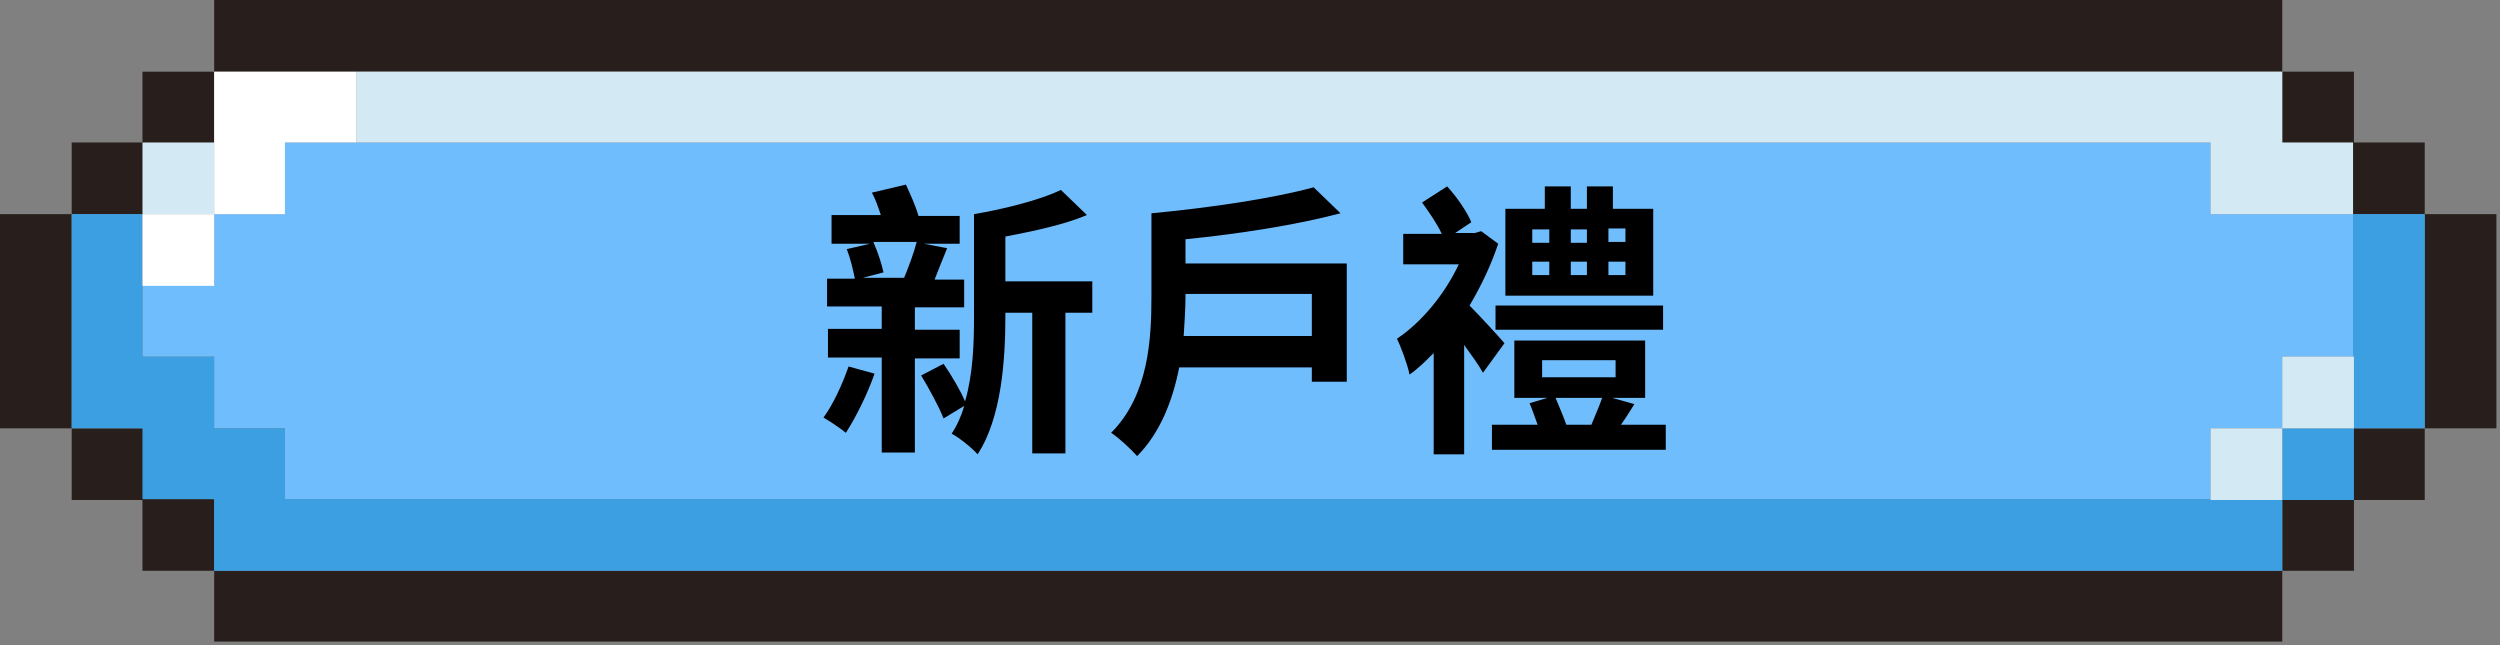 <?xml version="1.0" encoding="utf-8"?>
<!-- Generator: Adobe Illustrator 28.1.0, SVG Export Plug-In . SVG Version: 6.00 Build 0)  -->
<svg version="1.1" id="圖層_1" xmlns="http://www.w3.org/2000/svg" xmlns:xlink="http://www.w3.org/1999/xlink" x="0px" y="0px"
	 viewBox="0 0 279 72" style="enable-background:new 0 0 279 72;" xml:space="preserve">
<rect x="0" y="0" width="279" height="72" fill="#808080" stroke="none"/>
<style type="text/css">
	.st0{clip-path:url(#SVGID_00000032643527257303540200000004685789543835118496_);}
	.st1{fill:#281F1C;}
	.st2{fill:#70BDFD;}
	.st3{fill:#3B9FE2;}
	.st4{fill:#D3E9F4;}
	.st5{fill:#FFFFFF;}
</style>
<g>
	<defs>
		<rect id="SVGID_1_" width="278.6" height="71.6"/>
	</defs>
	<clipPath id="SVGID_00000019656354219808802370000011488255642821765045_">
		<use xlink:href="#SVGID_1_"  style="overflow:visible;"/>
	</clipPath>
	<g style="clip-path:url(#SVGID_00000019656354219808802370000011488255642821765045_);">
		<path class="st1" d="M23.9,8h-8v8h8V8z M47.8,8h206.9V0H23.9v8H47.8z M23.9,55.7h-8v8h8V55.7z"/>
		<path class="st1" d="M16,15.9H8v8h8V15.9z M16,47.8H8v8h8V47.8z M222.8,63.7H23.9v7.9h230.8v-7.9H222.8z M8,23.9H0v23.9h8V23.9z
			 M262.7,55.7h-8v8h8V55.7z M262.7,8h-8v8h8C262.7,16,262.7,8,262.7,8z"/>
		<path class="st1" d="M270.6,47.8h-8v8h8V47.8z M270.6,15.9h-8v8h8V15.9z M278.6,23.9h-8v23.9h8V23.9z"/>
		<path class="st2" d="M246.7,23.9v-8H31.8v8h-7.9v7.9h-8v8h8v8h7.9v7.9h214.9v-7.9h8v-8h7.9V23.9H246.7L246.7,23.9z"/>
		<path class="st3" d="M262.6,23.9v23.9h8V23.9H262.6z M246.7,55.7H31.8v-7.9h-7.9v-8h-8V23.9H8v23.9h7.9v7.9h8v8h230.8v-8
			L246.7,55.7L246.7,55.7z M262.7,47.8h-8v8h8V47.8z"/>
		<path class="st4" d="M23.9,15.9h-8v8h8V15.9z"/>
		<path class="st5" d="M23.9,23.9h7.9v-8h8V8H23.9V23.9z M23.9,23.9h-8v8h8V23.9z"/>
		<path class="st4" d="M254.7,47.8h-8v8h8V47.8z M262.7,39.8h-8v8h8V39.8z M222.8,8h-183v7.9h206.9v8h15.9v-8h-7.9V8H222.8L222.8,8z
			"/>
	</g>
</g>
<g>
	<path d="M97.6,41.7c-0.8,2.3-2.1,4.9-3.2,6.6c-0.6-0.5-1.8-1.3-2.5-1.7c1.1-1.5,2.1-3.7,2.8-5.7L97.6,41.7z M102.1,39.9v10.6h-3.7
		V39.9h-6v-3.2h6v-2.5h-6.1v-3.1h3.1c-0.2-1-0.5-2.3-0.9-3.3l2.6-0.6h-4.3V24h5.5c-0.3-0.9-0.6-1.8-1-2.5l3.8-0.9
		c0.5,1.1,1.1,2.4,1.4,3.5h4.6v3.1h-4l2.6,0.5c-0.5,1.2-1,2.5-1.4,3.5h3.3v3.1h-5.5v2.5h5v3.2H102.1z M97.5,27.1
		c0.5,1.1,0.9,2.4,1.1,3.3l-2.3,0.6h4.6c0.5-1.2,1.1-2.8,1.4-4H97.5z M121.9,34.9h-3v15.7h-3.7V34.9h-3v0.4c0,4.7-0.4,11.3-3.1,15.4
		c-0.6-0.7-2.1-1.9-2.9-2.3c0.6-0.9,1.1-2,1.4-3.1l-2.3,1.4c-0.5-1.3-1.6-3.3-2.5-4.8l2.5-1.3c0.9,1.3,1.9,3,2.4,4.2
		c0.9-3.1,1-6.5,1-9.5V23.9c3.5-0.6,7.4-1.6,9.7-2.7l2.9,2.8c-2.6,1.1-6,1.8-9.1,2.4v5h9.7V34.9z"/>
	<path d="M150.3,29.3v13.3h-3.9V41h-14.8c-0.7,3.6-2.1,7.3-4.7,9.9c-0.6-0.7-2.1-2.1-2.9-2.6c4.2-4.2,4.5-10.5,4.5-15.2v-9.3
		c6.5-0.6,13.8-1.7,18.1-2.9l3,2.9c-4.9,1.3-11.3,2.3-17.3,2.9v2.7H150.3z M146.4,37.5v-4.7h-14.1v0.3c0,1.3-0.1,2.8-0.2,4.4H146.4z
		"/>
	<path d="M165.5,41.6c-0.5-0.9-1.3-2-2.1-3.1v12.2H160V39.4c-0.9,0.9-1.8,1.8-2.7,2.4c-0.2-1.1-1-3.2-1.4-4c2.7-1.8,5.3-4.9,6.9-8.3
		h-6.2v-3.4h4.3c-0.5-1.1-1.4-2.4-2.2-3.5l2.8-1.8c1.1,1.2,2.2,2.8,2.7,4l-1.8,1.2h2.2l0.7-0.2l1.9,1.4c-0.8,2.4-1.9,4.7-3.2,6.9
		c1.2,1.2,3.3,3.5,3.9,4.2L165.5,41.6z M185.9,47.4v2.8h-19.4v-2.8h5.1c-0.3-0.8-0.6-1.7-0.9-2.4l2-0.6H169v-6.4h14.6v6.4h-3.7
		l2.5,0.7c-0.5,0.8-1,1.6-1.5,2.3H185.9z M166.9,34.1h18.7v2.7h-18.7V34.1z M184.6,33H168v-9.7h4.4v-2.5h2.9v2.5h1.8v-2.5h2.9v2.5
		h4.5V33z M171,27.1h1.9v-1.5H171V27.1z M171,30.7h1.9v-1.5H171V30.7z M172.1,42.1h8.2v-1.9h-8.2V42.1z M173.6,44.4
		c0.4,1,0.9,2.1,1.2,3h2.8c0.4-1,0.9-2.1,1.2-3H173.6z M177.1,27.1v-1.5h-1.8v1.5H177.1z M175.3,29.2v1.5h1.8v-1.5H175.3z
		 M181.4,25.5h-1.9v1.5h1.9V25.5z M181.4,29.2h-1.9v1.5h1.9V29.2z"/>
</g>
</svg>

